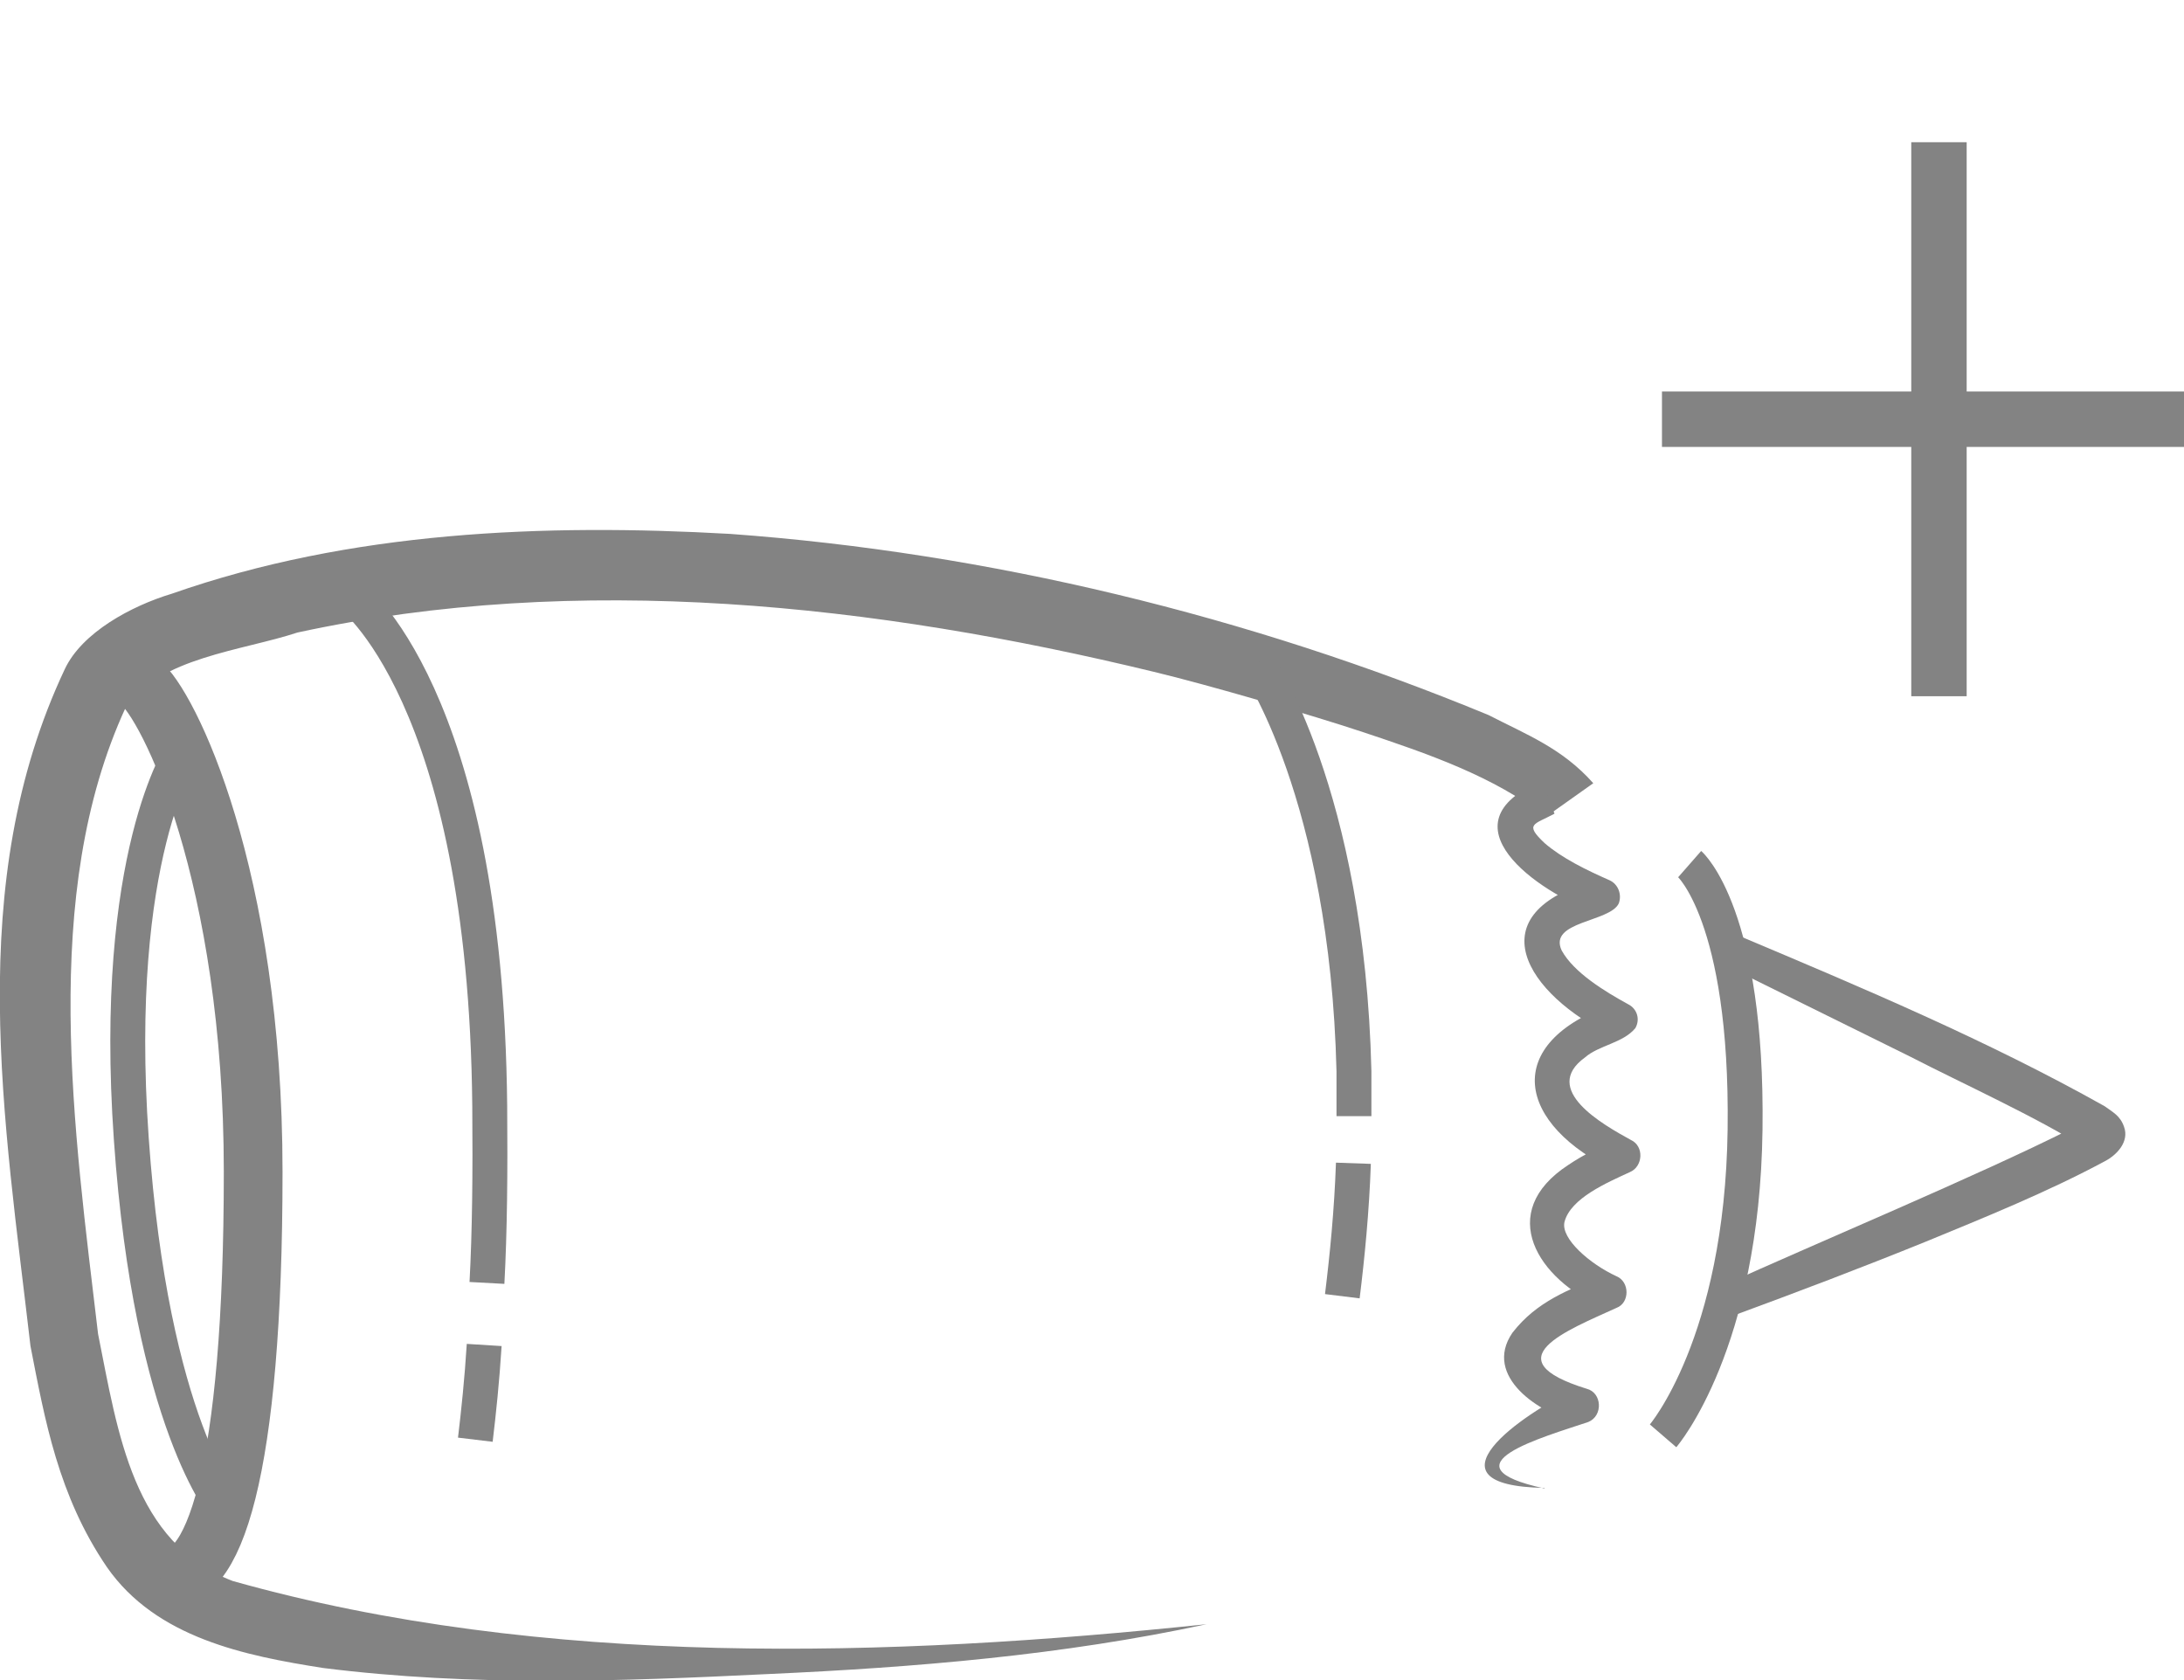<?xml version="1.0" encoding="utf-8"?>
<svg id="Capa_2" data-name="Capa 2" viewBox="0 -9.567 39.423 30.327" xmlns="http://www.w3.org/2000/svg">
  <defs>
    <style>
      .cls-1 {
        stroke-linejoin: round;
      }

      .cls-1, .cls-2, .cls-3 {
        fill: none;
        stroke: #838383;
      }

      .cls-1, .cls-3 {
        stroke-width: .63px;
      }

      .cls-2 {
        stroke-width: 1.06px;
      }

      .cls-2, .cls-3 {
        stroke-miterlimit: 10;
      }

      .cls-4 {
        fill: #838383;
      }

      .cls-5 {
        fill: #838383;
        stroke: #838383;
        stroke-width: 1px;
      }
    </style>
  </defs>
  <g id="Capa_1-2" data-name="Capa 1">
    <g>
      <path class="cls-4" d="m27.9,5.18c-.92-.73-2.15-1.15-3.29-1.53-.93-.31-2.82-.86-3.78-1.09-5.03-1.22-10.38-1.81-15.46-.71-1,.33-2.49.45-3.1,1.35-1.56,3.38-.93,7.66-.5,11.31.36,1.8.63,3.77,2.43,4.46,5.61,1.58,11.87,1.38,17.58.78-2.6.56-5.26.78-7.92.9-2.66.13-5.33.23-8.03-.11-1.4-.22-3.01-.54-3.9-1.82-.88-1.29-1.12-2.66-1.38-3.99C.08,10.66-.66,6.39,1.17,2.51c.31-.66,1.2-1.14,1.93-1.36C6.32.02,9.82-.12,13.18.07c4.68.34,9.36,1.48,13.69,3.27.7.36,1.33.6,1.89,1.23l-.86.61Z"/>
      <path class="cls-4" d="m27.88,17.29c-2.28-.04-.38-1.35.55-1.78l.03.59c-.66-.15-1.7-.82-1.16-1.61.45-.58,1.02-.77,1.63-1.04v.58c-1.17-.5-1.94-1.71-.62-2.57.28-.19.58-.33.87-.46v.58c-1.8-.84-2.11-2.32-.05-3.03l-.03.58c-1.54-.74-2.5-2.22-.26-2.82l-.03.6c-1.06-.38-2.81-1.61-.98-2.38l.23.59c-.37.2-.55.18-.18.53.31.27.76.49,1.17.67.16.07.23.26.17.42-.16.34-1.28.32-1.03.85.22.4.78.74,1.2.97.16.08.22.27.13.43-.22.27-.66.31-.91.53-.8.58.32,1.21.83,1.49.24.11.22.48-.02.58-.41.19-1.07.47-1.18.9-.07.3.46.76.94.98.24.1.24.48,0,.57-.9.41-2.25.93-.54,1.46.28.07.3.49.03.6-.8.27-2.68.79-.79,1.2"/>
      <path class="cls-3" d="m3.29,4s-1.28,1.86-.92,6.99c.36,5.14,1.7,6.68,1.7,6.68"/>
      <path class="cls-3" d="m8.74,14.71c-.04.64-.1,1.21-.16,1.71"/>
      <path class="cls-3" d="m6.31,1.16s2.46,1.78,2.53,9.24c.01,1.21,0,2.26-.05,3.19"/>
      <path class="cls-3" d="m24.43,11.43c-.03.86-.11,1.67-.2,2.4"/>
      <path class="cls-3" d="m22.69,2.41s1.63,2.34,1.75,7.36c0,.27,0,.54,0,.81"/>
      <path class="cls-1" d="m30.5,6.03s1.05.92,1,4.79c-.05,3.87-1.48,5.53-1.48,5.53"/>
      <path class="cls-4" d="m31.38,7.32c2.23.94,4.49,1.89,6.61,3.08.15.11.28.17.35.37.1.27-.13.51-.34.62-1.02.55-2.18,1.02-3.25,1.46-1.16.47-2.32.91-3.49,1.34l-.21-.53c1.76-.8,4.64-2,6.35-2.86.04-.03.21-.11.24-.14-.12.09-.12.41-.01.49-.8-.52-2.27-1.19-3.14-1.64l-3.34-1.65.24-.54Z"/>
      <path class="cls-2" d="m1.73,2.82s.28-.47.79-.08,2.05,3.48,2.05,8.85-.71,7.58-1.66,7.27"/>
      <!-- Plus symbol added here -->
      <g transform="translate(30, -7)">
        <line x1="0" y1="5" x2="10" y2="5" class="cls-5"/>
        <line x1="5" y1="0" x2="5" y2="10" class="cls-5"/>
      </g>
    </g>
  </g>
</svg>

